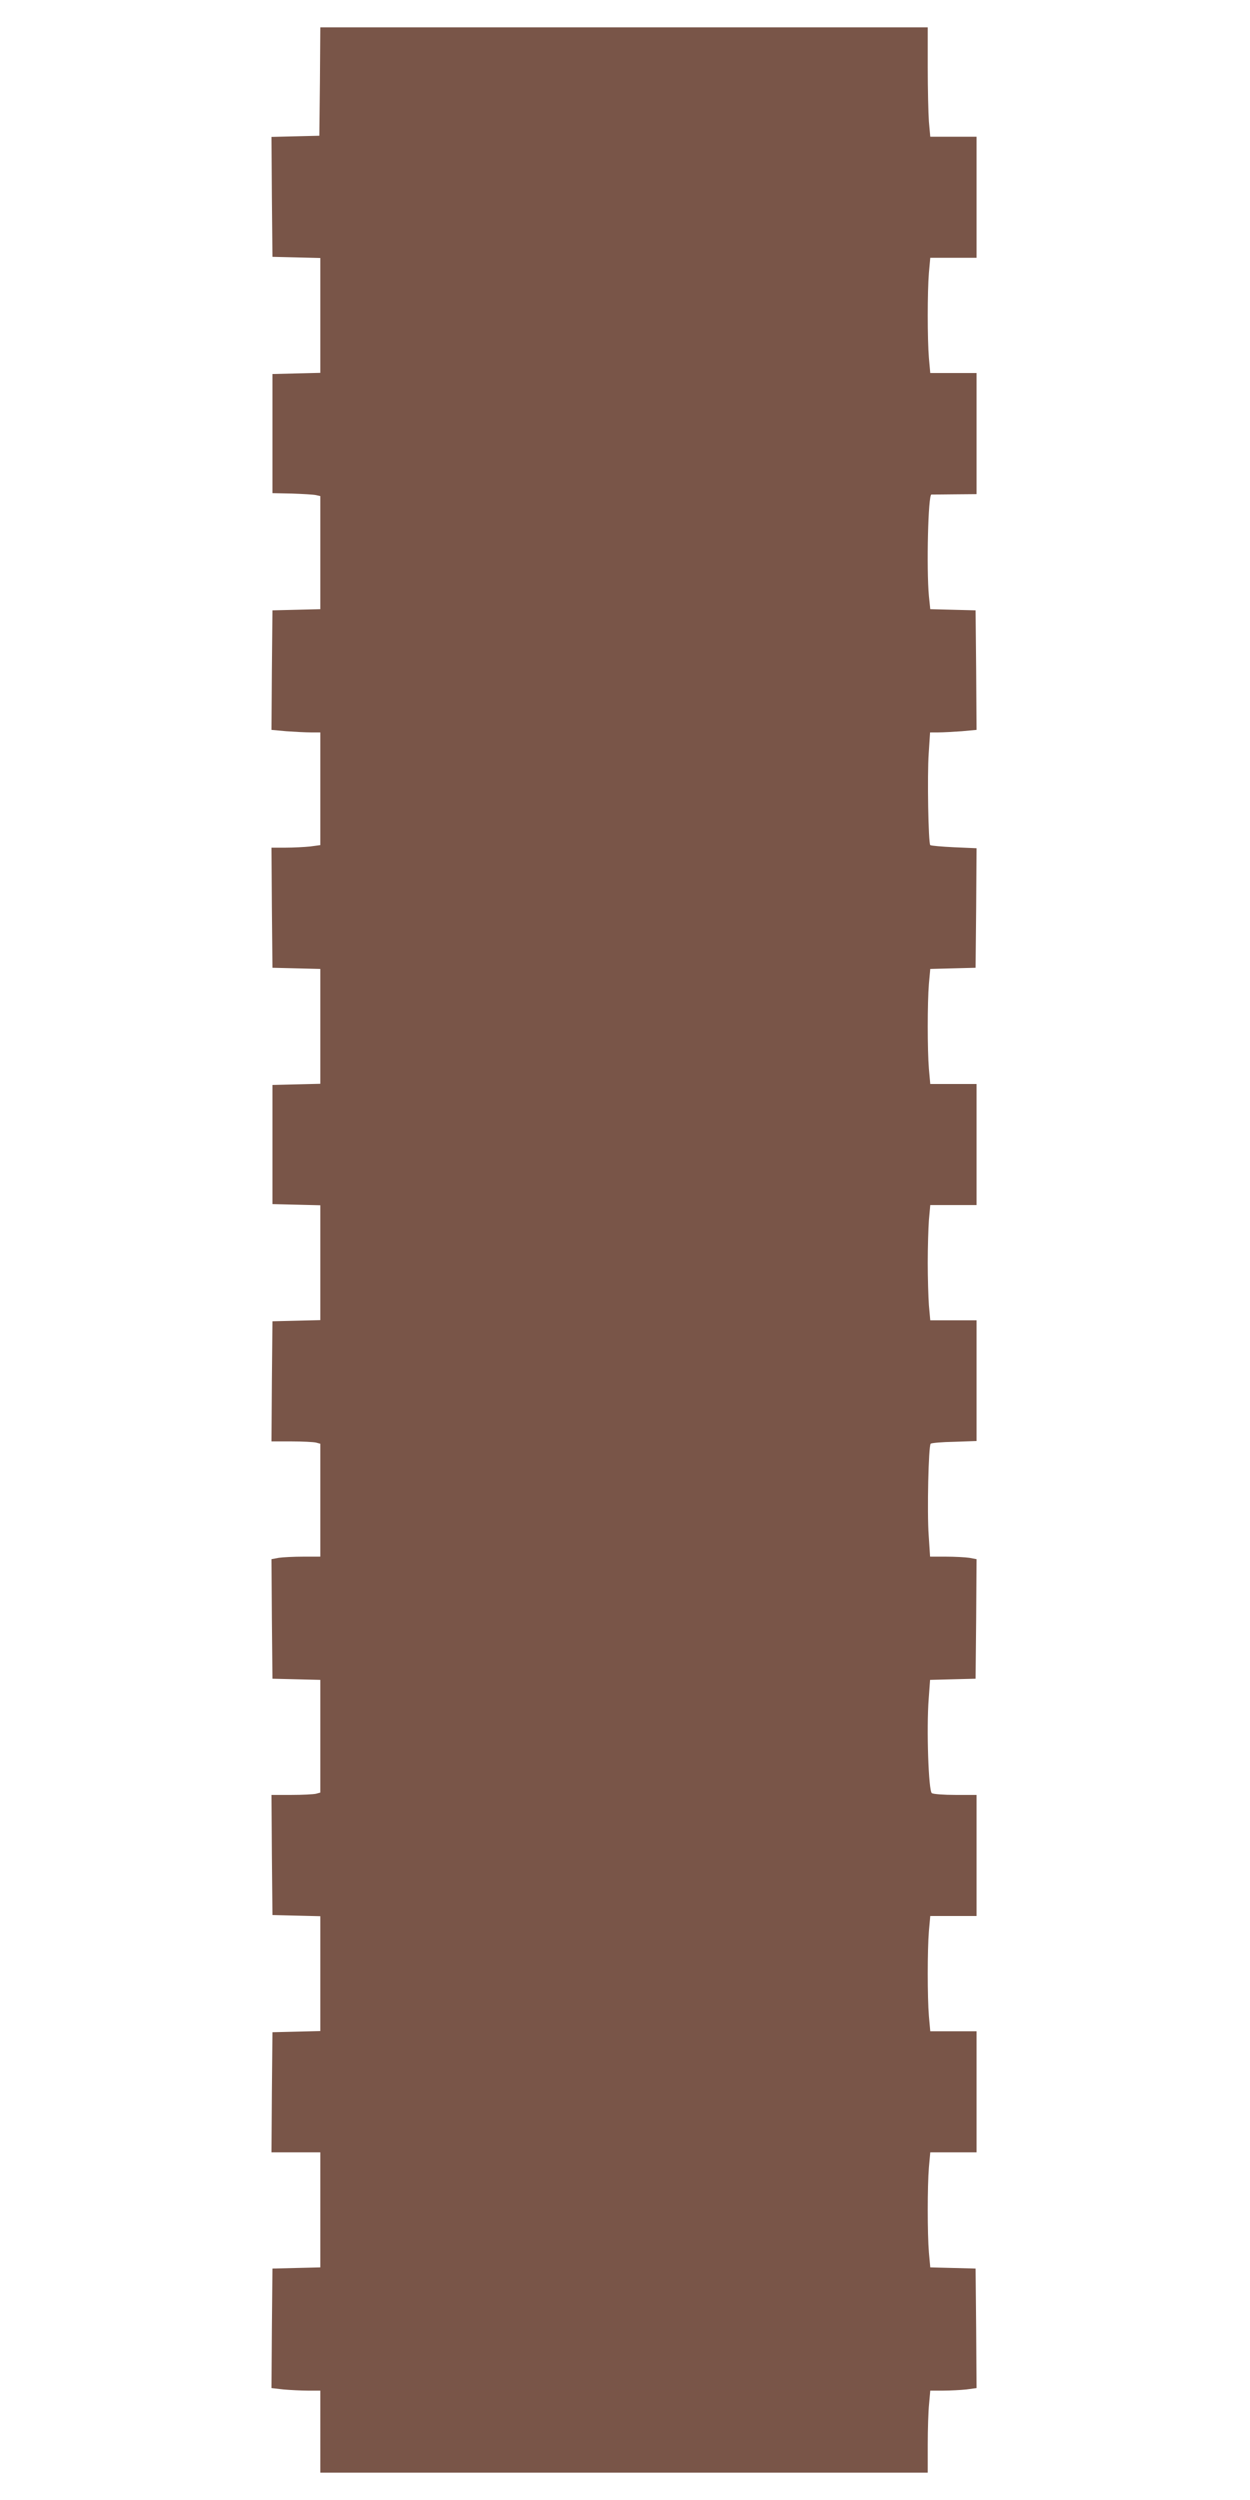<?xml version="1.0" standalone="no"?>
<!DOCTYPE svg PUBLIC "-//W3C//DTD SVG 20010904//EN"
 "http://www.w3.org/TR/2001/REC-SVG-20010904/DTD/svg10.dtd">
<svg version="1.0" xmlns="http://www.w3.org/2000/svg"
 width="640pt" height="1280pt" viewBox="0 0 640 1280"
 preserveAspectRatio="xMidYMid meet">
<g transform="translate(0,1280) scale(0.1,-0.1)"
fill="#795548" stroke="none">
<path d="M1638 12383 l-3 -278 -123 -3 -122 -3 2 -307 3 -307 123 -3 122 -3 0
-294 0 -294 -122 -3 -123 -3 0 -305 0 -305 100 -2 c55 -2 110 -5 123 -8 l22
-5 0 -290 0 -289 -122 -3 -123 -3 -3 -306 -2 -306 76 -7 c43 -3 99 -6 126 -6
l48 0 0 -289 0 -288 -52 -7 c-29 -3 -86 -6 -126 -6 l-72 0 2 -307 3 -308 123
-3 122 -3 0 -294 0 -294 -122 -3 -123 -3 0 -305 0 -305 123 -3 122 -3 0 -294
0 -294 -122 -3 -123 -3 -3 -307 -2 -308 102 0 c57 0 113 -3 126 -6 l22 -6 0
-289 0 -289 -87 0 c-49 0 -105 -3 -126 -6 l-37 -7 2 -306 3 -306 123 -3 122
-3 0 -288 0 -289 -22 -6 c-13 -3 -69 -6 -126 -6 l-102 0 2 -308 3 -307 123 -3
122 -3 0 -294 0 -294 -122 -3 -123 -3 -3 -307 -2 -308 125 0 125 0 0 -295 0
-294 -122 -3 -123 -3 -3 -306 -2 -306 61 -7 c34 -3 91 -6 125 -6 l64 0 0 -210
0 -210 1555 0 1555 0 0 143 c0 78 3 172 7 210 l6 67 66 0 c36 0 90 3 119 6
l52 7 -2 306 -3 306 -116 3 -116 3 -7 76 c-8 98 -8 338 0 436 l7 77 118 0 119
0 0 310 0 310 -119 0 -118 0 -7 77 c-8 98 -8 338 0 436 l7 77 118 0 119 0 0
310 0 310 -107 0 c-60 0 -114 4 -122 9 -17 11 -28 331 -16 484 l7 96 116 3
117 3 3 306 2 306 -37 7 c-21 3 -75 6 -120 6 l-81 0 -7 107 c-9 121 -1 460 10
471 3 4 58 9 121 10 l114 4 0 309 0 309 -119 0 -118 0 -7 77 c-3 42 -6 140 -6
218 0 78 3 176 6 218 l7 77 118 0 119 0 0 310 0 310 -119 0 -118 0 -7 77 c-8
98 -8 338 0 436 l7 76 116 3 116 3 3 306 2 306 -115 5 c-64 3 -118 8 -122 11
-10 10 -16 356 -8 470 l7 107 42 0 c24 0 77 3 120 6 l76 7 -2 306 -3 306 -116
3 -116 3 -7 67 c-13 142 -4 522 13 520 3 0 57 0 119 1 l112 1 0 310 0 310
-119 0 -118 0 -7 77 c-8 98 -8 338 0 436 l7 77 118 0 119 0 0 310 0 310 -119
0 -118 0 -7 77 c-3 42 -6 168 -6 280 l0 203 -1555 0 -1555 0 -2 -277z"/>
</g>
</svg>
